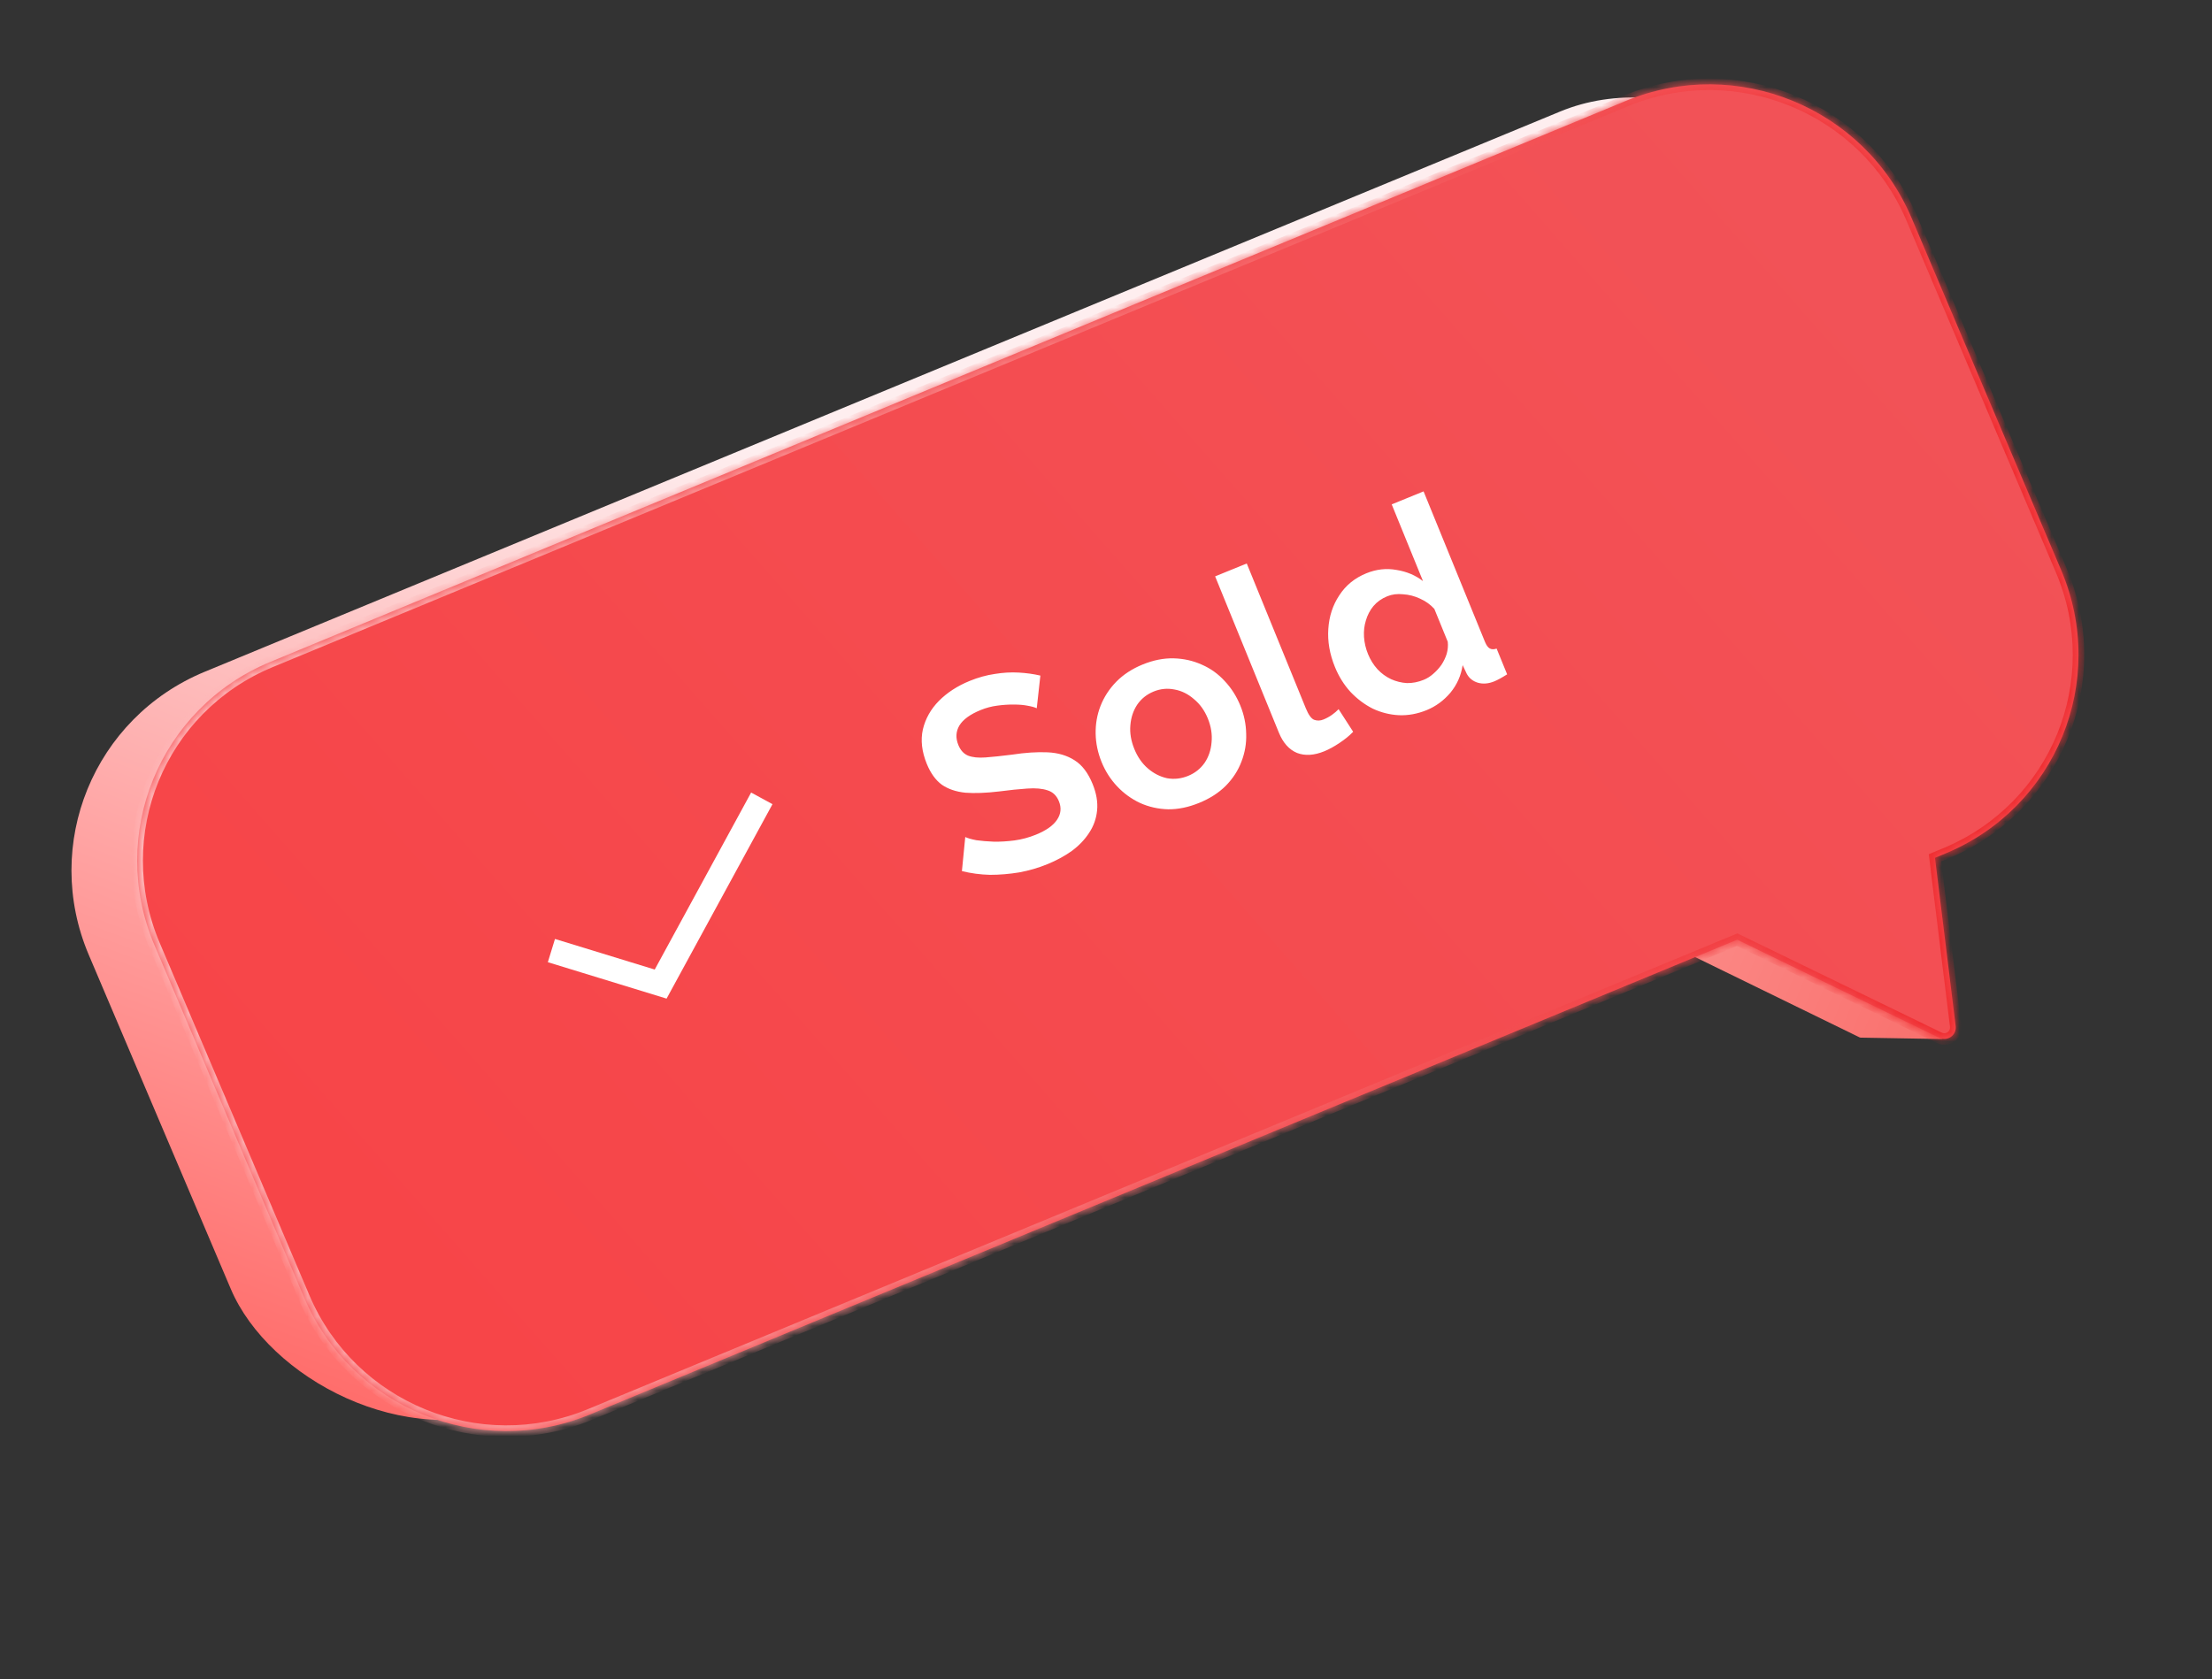 <?xml version="1.0" encoding="UTF-8"?> <svg xmlns="http://www.w3.org/2000/svg" width="241" height="183" viewBox="0 0 241 183" fill="none"><rect x="0" y="0" width="241" height="183" fill="#333333" stroke="none"/><path d="M202.741 113.075L211.47 113.228C211.765 113.234 211.95 112.91 211.795 112.658L204.26 100.435C204.217 100.365 204.151 100.311 204.074 100.281L182.019 91.952C181.946 91.924 181.865 91.92 181.79 91.94L168.308 95.569C167.974 95.659 167.93 96.114 168.241 96.266L202.584 113.037C202.633 113.061 202.687 113.074 202.741 113.075Z" fill="url(#paint0_linear_2026_2574)"></path><rect width="207.192" height="86.951" rx="23.693" transform="matrix(0.924 -0.382 0.391 0.92 0.408 82.257)" fill="url(#paint1_linear_2026_2574)"></rect><mask id="path-3-inside-1_2026_2574" fill="white"><path fill-rule="evenodd" clip-rule="evenodd" d="M29.46 72.126C17.369 77.131 11.714 90.952 16.829 102.996L33.134 141.391C38.249 153.436 52.197 159.142 64.287 154.137L189.271 102.4L211.291 113.096C212.18 113.528 213.194 112.803 213.074 111.822L210.819 93.48L211.942 93.015C224.032 88.011 229.687 74.19 224.572 62.145L208.267 23.75C203.153 11.706 189.205 6 177.115 11.004L29.46 72.126Z"></path></mask><path fill-rule="evenodd" clip-rule="evenodd" d="M29.46 72.126C17.369 77.131 11.714 90.952 16.829 102.996L33.134 141.391C38.249 153.436 52.197 159.142 64.287 154.137L189.271 102.4L211.291 113.096C212.18 113.528 213.194 112.803 213.074 111.822L210.819 93.48L211.942 93.015C224.032 88.011 229.687 74.19 224.572 62.145L208.267 23.75C203.153 11.706 189.205 6 177.115 11.004L29.46 72.126Z" fill="url(#paint2_linear_2026_2574)"></path><path d="M16.829 102.996L17.403 102.753L16.829 102.996ZM29.46 72.126L29.221 71.55L29.46 72.126ZM33.134 141.391L33.708 141.148L33.134 141.391ZM64.287 154.137L64.048 153.561L64.287 154.137ZM189.271 102.4L189.543 101.839L189.291 101.717L189.032 101.824L189.271 102.4ZM211.291 113.096L211.563 112.535L211.563 112.535L211.291 113.096ZM213.074 111.822L212.455 111.898L212.455 111.898L213.074 111.822ZM210.819 93.48L210.581 92.904L210.142 93.085L210.2 93.556L210.819 93.48ZM211.942 93.015L212.18 93.591L212.18 93.591L211.942 93.015ZM224.572 62.145L225.146 61.902L224.572 62.145ZM208.267 23.75L207.693 23.994L208.267 23.75ZM177.115 11.004L177.353 11.581L177.115 11.004ZM17.403 102.753C12.424 91.027 17.928 77.575 29.698 72.702L29.221 71.55C16.811 76.688 11.005 90.877 16.255 103.24L17.403 102.753ZM33.708 141.148L17.403 102.753L16.255 103.24L32.56 141.635L33.708 141.148ZM64.048 153.561C52.274 158.435 38.689 152.877 33.708 141.148L32.56 141.635C37.809 153.994 52.119 159.849 64.525 154.713L64.048 153.561ZM189.032 101.824L64.048 153.561L64.525 154.713L189.509 102.976L189.032 101.824ZM188.998 102.961L211.019 113.657L211.563 112.535L189.543 101.839L188.998 102.961ZM211.019 113.657C212.352 114.305 213.873 113.218 213.692 111.746L212.455 111.898C212.515 112.389 212.008 112.751 211.563 112.535L211.019 113.657ZM213.692 111.746L211.438 93.404L210.2 93.556L212.455 111.898L213.692 111.746ZM211.703 92.439L210.581 92.904L211.058 94.056L212.18 93.591L211.703 92.439ZM223.998 62.389C228.978 74.114 223.473 87.567 211.703 92.439L212.18 93.591C224.591 88.454 230.396 74.265 225.146 61.902L223.998 62.389ZM207.693 23.994L223.998 62.389L225.146 61.902L208.841 23.507L207.693 23.994ZM177.353 11.581C189.127 6.707 202.712 12.265 207.693 23.994L208.841 23.507C203.593 11.148 189.283 5.293 176.876 10.428L177.353 11.581ZM29.698 72.702L177.353 11.581L176.876 10.428L29.221 71.55L29.698 72.702Z" fill="url(#paint3_linear_2026_2574)" mask="url(#path-3-inside-1_2026_2574)"></path><path d="M112.955 77.184C112.739 77.077 112.409 76.985 111.967 76.906C111.543 76.82 111.039 76.777 110.456 76.777C109.892 76.77 109.292 76.809 108.658 76.895C108.042 76.974 107.437 77.133 106.845 77.375C105.696 77.844 104.922 78.408 104.522 79.068C104.14 79.72 104.104 80.426 104.414 81.186C104.648 81.76 104.999 82.145 105.469 82.343C105.957 82.532 106.588 82.599 107.364 82.542C108.14 82.484 109.103 82.383 110.253 82.238C111.697 82.016 112.99 81.932 114.135 81.983C115.279 82.035 116.261 82.326 117.082 82.855C117.895 83.366 118.547 84.223 119.038 85.427C119.454 86.445 119.618 87.404 119.531 88.303C119.444 89.203 119.153 90.024 118.656 90.766C118.179 91.501 117.55 92.157 116.77 92.734C115.983 93.293 115.089 93.776 114.089 94.184C113.126 94.577 112.112 94.872 111.048 95.068C109.975 95.246 108.91 95.335 107.852 95.335C106.804 95.308 105.787 95.172 104.802 94.927L105.166 91.214C105.435 91.342 105.839 91.458 106.378 91.562C106.928 91.64 107.565 91.693 108.29 91.722C109.007 91.732 109.755 91.686 110.534 91.584C111.332 91.475 112.11 91.265 112.869 90.956C113.981 90.502 114.744 89.964 115.159 89.341C115.593 88.711 115.663 88.034 115.368 87.312C115.119 86.701 114.71 86.306 114.14 86.128C113.563 85.931 112.824 85.866 111.922 85.931C111.038 85.989 110.012 86.095 108.843 86.248C107.422 86.417 106.198 86.462 105.173 86.384C104.158 86.279 103.306 85.99 102.616 85.515C101.936 85.015 101.389 84.255 100.973 83.237C100.43 81.903 100.287 80.654 100.547 79.49C100.825 78.318 101.407 77.282 102.292 76.381C103.196 75.472 104.314 74.746 105.648 74.202C106.574 73.825 107.486 73.572 108.384 73.443C109.274 73.296 110.139 73.245 110.979 73.292C111.818 73.338 112.608 73.448 113.349 73.621L112.955 77.184ZM130.648 87.495C129.482 87.971 128.356 88.203 127.271 88.192C126.179 88.162 125.156 87.931 124.203 87.5C123.268 87.06 122.439 86.459 121.717 85.695C120.995 84.931 120.43 84.049 120.022 83.049C119.607 82.03 119.39 80.996 119.372 79.945C119.354 78.894 119.529 77.894 119.897 76.944C120.277 75.968 120.847 75.088 121.607 74.303C122.385 73.51 123.348 72.88 124.496 72.412C125.663 71.936 126.792 71.713 127.885 71.742C128.977 71.772 130 72.003 130.953 72.435C131.899 72.848 132.724 73.44 133.428 74.212C134.15 74.976 134.718 75.867 135.134 76.886C135.542 77.886 135.755 78.911 135.773 79.962C135.81 81.005 135.638 82.015 135.259 82.991C134.897 83.959 134.328 84.839 133.549 85.632C132.782 86.398 131.815 87.019 130.648 87.495ZM123.589 81.626C123.944 82.497 124.437 83.203 125.069 83.745C125.7 84.286 126.395 84.64 127.154 84.806C127.924 84.945 128.688 84.86 129.447 84.551C130.188 84.249 130.785 83.778 131.237 83.14C131.682 82.484 131.937 81.732 132.002 80.884C132.085 80.03 131.95 79.167 131.595 78.297C131.24 77.426 130.737 76.724 130.087 76.19C129.448 75.63 128.744 75.28 127.974 75.14C127.197 74.982 126.438 75.054 125.697 75.356C124.938 75.666 124.336 76.149 123.891 76.805C123.465 77.455 123.219 78.203 123.154 79.05C123.082 79.879 123.227 80.738 123.589 81.626ZM132.39 62.809L135.835 61.404L142.27 77.183C142.557 77.886 142.857 78.304 143.17 78.436C143.501 78.56 143.843 78.55 144.195 78.406C144.528 78.27 144.837 78.101 145.121 77.899C145.406 77.696 145.646 77.49 145.841 77.281L147.429 79.744C147.02 80.17 146.517 80.58 145.922 80.974C145.345 81.361 144.798 81.659 144.279 81.871C143.168 82.324 142.177 82.383 141.305 82.047C140.445 81.685 139.788 80.949 139.335 79.838L132.39 62.809ZM145.441 72.682C144.867 71.274 144.628 69.892 144.722 68.536C144.81 67.161 145.208 65.941 145.918 64.874C146.62 63.788 147.601 62.988 148.86 62.475C149.952 62.029 151.047 61.907 152.144 62.107C153.252 62.282 154.217 62.688 155.038 63.325L151.628 54.963L155.1 53.547L161.785 69.936C161.936 70.307 162.11 70.549 162.308 70.662C162.505 70.776 162.756 70.782 163.06 70.68L164.204 73.485C163.638 73.846 163.17 74.101 162.8 74.252C162.17 74.509 161.575 74.558 161.013 74.398C160.469 74.231 160.068 73.909 159.808 73.431L159.356 72.482C159.189 73.608 158.745 74.61 158.023 75.488C157.293 76.347 156.428 76.981 155.428 77.389C154.428 77.796 153.423 77.98 152.413 77.938C151.421 77.889 150.47 77.65 149.561 77.222C148.663 76.768 147.853 76.158 147.131 75.394C146.427 74.623 145.864 73.719 145.441 72.682ZM157.735 69.936L156.273 66.352C155.843 65.88 155.324 65.508 154.717 65.237C154.128 64.959 153.512 64.8 152.87 64.76C152.238 64.693 151.663 64.766 151.144 64.978C150.533 65.227 150.03 65.583 149.636 66.046C149.26 66.502 148.987 67.024 148.816 67.612C148.638 68.181 148.57 68.781 148.611 69.412C148.653 70.043 148.798 70.665 149.047 71.276C149.304 71.905 149.648 72.456 150.078 72.929C150.501 73.383 150.993 73.743 151.556 74.011C152.111 74.26 152.688 74.403 153.286 74.439C153.895 74.45 154.505 74.331 155.116 74.082C155.487 73.93 155.831 73.715 156.148 73.434C156.484 73.146 156.783 72.819 157.044 72.453C157.298 72.069 157.49 71.666 157.621 71.246C157.744 70.807 157.782 70.37 157.735 69.936Z" fill="white"></path><path d="M60.077 103.588L71.979 107.239L83 87" stroke="white" stroke-width="2.649"></path><defs><linearGradient id="paint0_linear_2026_2574" x1="185.332" y1="101.959" x2="212.154" y2="113.241" gradientUnits="userSpaceOnUse"><stop stop-color="#FB8885"></stop><stop offset="1" stop-color="#F96F6C"></stop></linearGradient><linearGradient id="paint1_linear_2026_2574" x1="87.108" y1="-0.627" x2="9.784" y2="81.249" gradientUnits="userSpaceOnUse"><stop stop-color="#FEEEEF"></stop><stop offset="1" stop-color="#FF6E6C"></stop></linearGradient><linearGradient id="paint2_linear_2026_2574" x1="51.687" y1="149.059" x2="195.908" y2="22.228" gradientUnits="userSpaceOnUse"><stop stop-color="#F74548"></stop><stop offset="1" stop-color="#F25257"></stop></linearGradient><linearGradient id="paint3_linear_2026_2574" x1="18.6" y1="84.444" x2="211.956" y2="101.201" gradientUnits="userSpaceOnUse"><stop stop-color="#FEB8BA"></stop><stop offset="1" stop-color="#F02C30"></stop></linearGradient></defs></svg> 